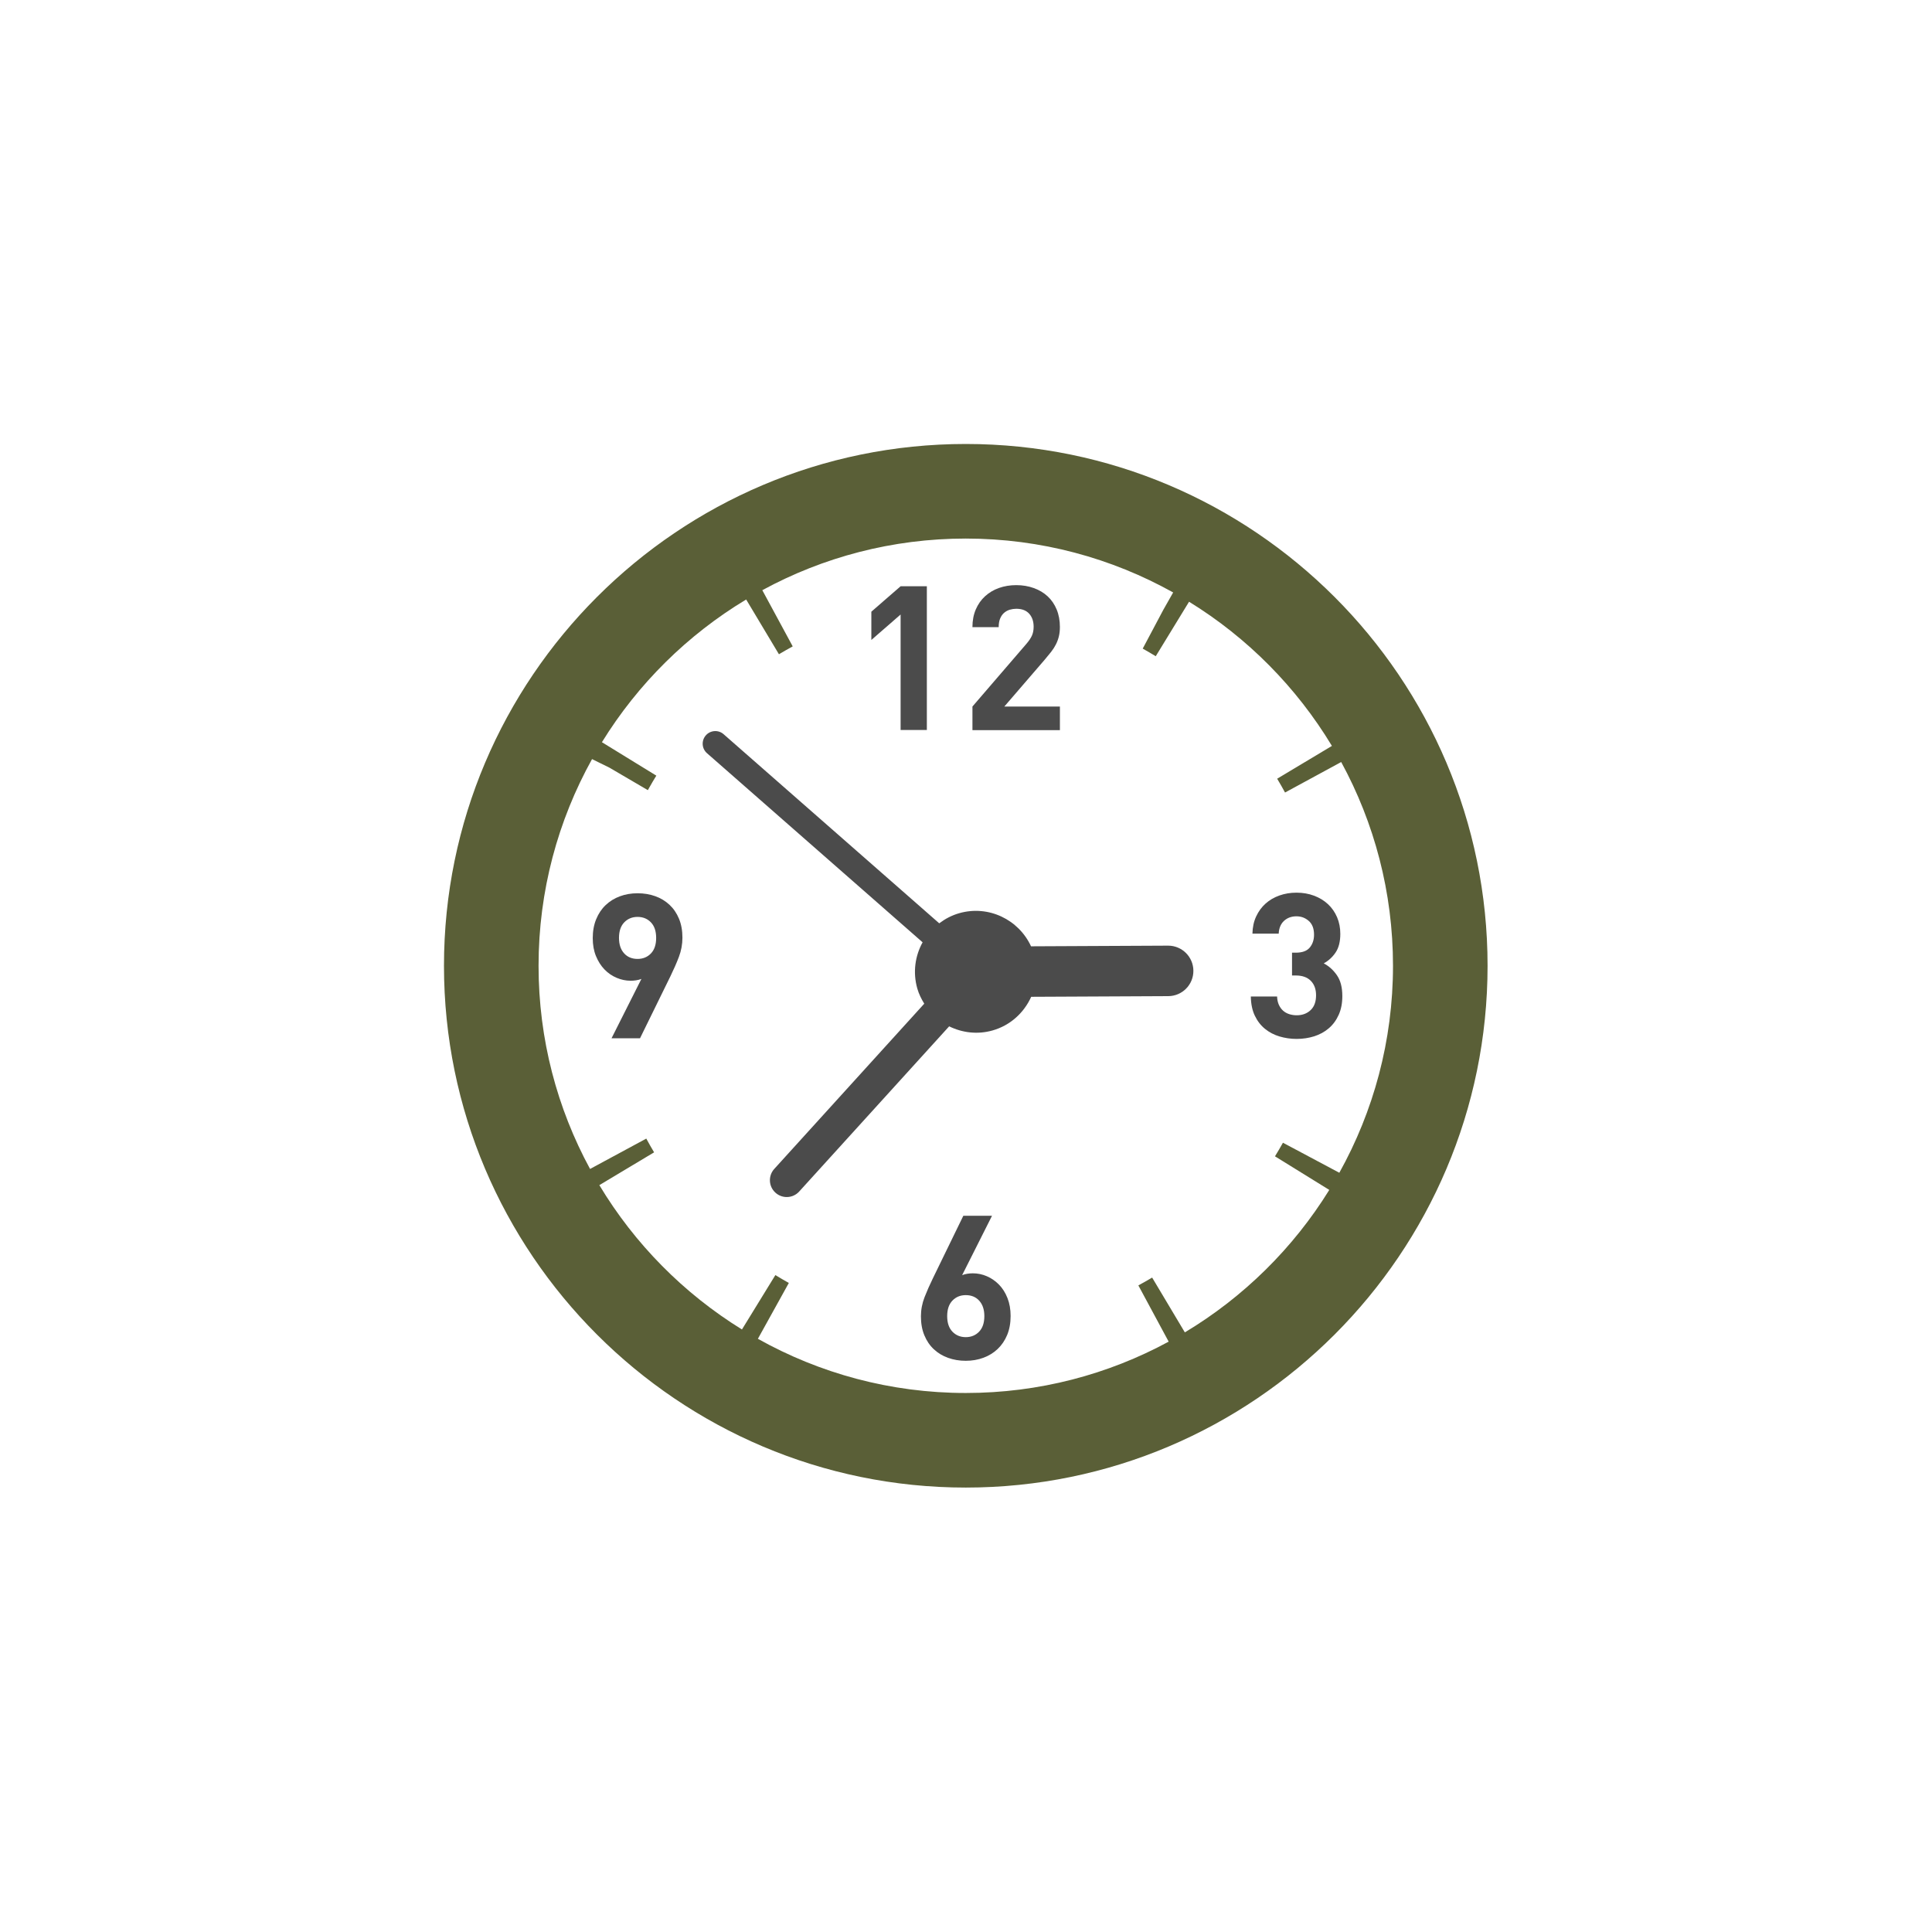 <?xml version="1.0" encoding="UTF-8" standalone="no"?>
<!--?xml version="1.0" encoding="utf-8"?-->

<!-- Generator: Adobe Illustrator 18.0.0, SVG Export Plug-In . SVG Version: 6.00 Build 0)  -->

<svg
   version="1.1"
   id="_x32_"
   x="0px"
   y="0px"
   viewBox="0 0 512 512"
   style="width: 256px; height: 256px; opacity: 1;"
   xml:space="preserve"
   sodipodi:docname="Clock icon.svg"
   inkscape:version="1.1.2 (b8e25be833, 2022-02-05)"
   xmlns:inkscape="http://www.inkscape.org/namespaces/inkscape"
   xmlns:sodipodi="http://sodipodi.sourceforge.net/DTD/sodipodi-0.dtd"
   xmlns="http://www.w3.org/2000/svg"
   xmlns:svg="http://www.w3.org/2000/svg"><defs
   id="defs1255">
	
	
	
	
	
	
	
<filter
   style="color-interpolation-filters:sRGB;"
   inkscape:label="Drop Shadow"
   id="filter3440"
   x="-0.042"
   y="-0.044"
   width="1.103"
   height="1.108"><feFlood
     flood-opacity="0.8"
     flood-color="rgb(0,0,0)"
     result="flood"
     id="feFlood3430" /><feComposite
     in="flood"
     in2="SourceGraphic"
     operator="in"
     result="composite1"
     id="feComposite3432" /><feGaussianBlur
     in="composite1"
     stdDeviation="2.9"
     result="blur"
     id="feGaussianBlur3434" /><feOffset
     dx="3"
     dy="3"
     result="offset"
     id="feOffset3436" /><feComposite
     in="SourceGraphic"
     in2="offset"
     operator="over"
     result="composite2"
     id="feComposite3438" /></filter></defs><sodipodi:namedview
   id="namedview1253"
   pagecolor="#ffffff"
   bordercolor="#666666"
   borderopacity="1.0"
   inkscape:pageshadow="2"
   inkscape:pageopacity="0.0"
   inkscape:pagecheckerboard="0"
   showgrid="false"
   inkscape:showpageshadow="false"
   inkscape:zoom="0.96875"
   inkscape:cx="283.87097"
   inkscape:cy="256"
   inkscape:window-width="1366"
   inkscape:window-height="705"
   inkscape:window-x="-8"
   inkscape:window-y="-8"
   inkscape:window-maximized="1"
   inkscape:current-layer="_x32_" />
<style
   type="text/css"
   id="style1234">
	.st0{fill:#4B4B4B;}
</style>
<g
   id="g3485"
   transform="matrix(0.788,0,0,0.788,54.212,54.212)"><path
     class="st0"
     d="m 321.057,246.232 c -0.011,0 -0.027,0 -0.038,0 l -46.069,0.221 c -4.16,-9.005 -14.301,-13.936 -24.141,-11.139 -2.521,0.718 -4.765,1.913 -6.736,3.405 l -72.512,-63.595 c -1.747,-1.542 -4.45,-1.371 -5.987,0.393 -1.548,1.763 -1.371,4.445 0.392,5.992 l 72.516,63.601 c -2.531,4.572 -3.329,10.105 -1.788,15.528 0.531,1.863 1.375,3.538 2.346,5.108 l -50.443,55.569 c -2.1,2.311 -1.929,5.893 0.387,7.993 1.083,0.984 2.443,1.47 3.803,1.47 1.537,0 3.074,-0.624 4.19,-1.858 l 50.432,-55.552 c 4.39,2.156 9.529,2.825 14.602,1.382 6.043,-1.719 10.592,-6.009 12.994,-11.316 l 46.088,-0.221 c 4.694,-0.022 8.475,-3.842 8.453,-8.529 -0.021,-4.677 -3.818,-8.453 -8.49,-8.453 z"
     id="path1236"
     style="stroke-width:0.685;filter:url(#filter3440)" /><path
     class="st0"
     d="M 256,80.516 C 159.236,80.516 80.516,159.242 80.516,256 80.516,352.764 159.236,431.484 256,431.484 352.764,431.484 431.484,352.764 431.484,256 431.484,159.242 352.764,80.516 256,80.516 Z M 362.669,315.51 c -0.864,1.553 -1.762,3.079 -2.682,4.572 l 18.265,11.3 c -12.123,19.586 -28.81,36.054 -48.577,47.912 l -10.998,-18.431 c -1.526,0.912 -3.07,1.786 -4.635,2.631 l 10.19,18.917 C 303.92,393.418 280.677,399.675 256,399.675 c -25.368,0 -49.205,-6.634 -69.914,-18.221 l 10.407,-18.784 c -1.531,-0.857 -3.041,-1.741 -4.526,-2.648 L 180.727,378.315 c -19.601,-12.107 -36.086,-28.779 -47.959,-48.543 l 18.414,-11.028 c -0.91,-1.52 -1.786,-3.063 -2.626,-4.622 l -18.915,10.21 C 118.6,304 112.325,280.721 112.325,256 c 0,-25.197 6.541,-48.89 17.986,-69.505 l 5.833,2.869 12.936,7.573 0.478,-0.851 c 0.771,-1.365 1.56,-2.709 2.373,-4.03 L 133.632,180.813 c 12.094,-19.614 28.76,-36.109 48.51,-47.995 l 11.023,18.414 c 1.526,-0.912 3.075,-1.791 4.635,-2.643 L 187.575,129.689 c 20.356,-11.067 43.669,-17.364 68.425,-17.364 25.298,0 49.076,6.595 69.745,18.127 l -3.32,5.86 -6.916,13.024 c 1.485,0.829 2.941,1.681 4.381,2.56 l 11.2,-18.326 c 19.626,12.079 36.14,28.74 48.045,48.487 l -18.413,11.034 c 0.922,1.531 1.802,3.079 2.649,4.643 l 18.885,-10.255 c 11.106,20.377 17.423,43.727 17.423,68.521 0,25.247 -6.568,48.974 -18.049,69.61 z"
     id="path1238"
     style="fill:#5a5f37;fill-opacity:1;stroke-width:0.685" /><polygon
     class="st0"
     points="224.186,83.726 224.186,140.411 237.072,140.411 237.072,69.855 224.186,69.855 209.822,82.339 209.822,96.218 "
     id="polygon1240"
     transform="matrix(0.685,0,0,0.685,80.516,80.516)" /><path
     class="st0"
     d="m 287.654,168.816 h -18.685 l 13.522,-15.689 c 0.813,-0.951 1.548,-1.847 2.206,-2.682 0.658,-0.84 1.2,-1.692 1.631,-2.549 0.431,-0.862 0.757,-1.758 0.984,-2.686 0.226,-0.923 0.343,-1.979 0.343,-3.157 0,-2.172 -0.365,-4.129 -1.089,-5.876 -0.724,-1.741 -1.73,-3.212 -3.024,-4.417 -1.288,-1.2 -2.841,-2.128 -4.649,-2.78 -1.813,-0.658 -3.787,-0.99 -5.915,-0.99 -2.078,0 -4.019,0.321 -5.805,0.951 -1.791,0.635 -3.35,1.564 -4.688,2.786 -1.338,1.222 -2.377,2.709 -3.123,4.45 -0.746,1.747 -1.122,3.726 -1.122,5.942 h 8.828 c 0,-1.178 0.171,-2.161 0.514,-2.952 0.337,-0.79 0.79,-1.426 1.355,-1.902 0.57,-0.476 1.2,-0.818 1.902,-1.023 0.702,-0.199 1.415,-0.304 2.139,-0.304 1.907,0 3.355,0.558 4.351,1.664 0.995,1.111 1.493,2.571 1.493,4.384 0,1.133 -0.193,2.128 -0.575,2.985 -0.387,0.862 -1.034,1.813 -1.934,2.852 l -18.071,20.99 v 7.95 h 29.415 v -7.949 z"
     id="path1242"
     style="stroke-width:0.685" /><path
     class="st0"
     d="m 380.805,259.162 c -1.222,-1.747 -2.697,-3.068 -4.417,-3.974 1.586,-0.862 2.908,-2.073 3.974,-3.637 1.061,-1.559 1.598,-3.654 1.598,-6.28 0,-2.04 -0.365,-3.909 -1.089,-5.606 -0.724,-1.697 -1.741,-3.157 -3.057,-4.384 -1.315,-1.222 -2.875,-2.172 -4.688,-2.852 -1.813,-0.68 -3.781,-1.017 -5.91,-1.017 -2.035,0 -3.953,0.315 -5.738,0.951 -1.791,0.636 -3.339,1.542 -4.654,2.72 -1.316,1.178 -2.366,2.614 -3.157,4.312 -0.797,1.697 -1.216,3.632 -1.261,5.805 h 8.834 c 0.088,-1.852 0.691,-3.289 1.797,-4.312 1.111,-1.017 2.504,-1.526 4.179,-1.526 1.586,0 2.969,0.52 4.146,1.559 1.178,1.045 1.763,2.582 1.763,4.622 0,1.719 -0.476,3.157 -1.426,4.312 -0.951,1.155 -2.51,1.736 -4.688,1.736 h -1.288 v 7.673 h 1.288 c 2.178,0 3.853,0.603 5.031,1.802 1.178,1.2 1.763,2.819 1.763,4.853 0,2.178 -0.608,3.842 -1.835,4.997 -1.222,1.15 -2.78,1.73 -4.688,1.73 -0.857,0 -1.686,-0.128 -2.477,-0.376 -0.79,-0.249 -1.482,-0.631 -2.073,-1.156 -0.586,-0.52 -1.061,-1.178 -1.426,-1.968 -0.365,-0.791 -0.564,-1.73 -0.608,-2.819 h -8.834 c 0.044,2.538 0.498,4.699 1.36,6.49 0.857,1.786 2.001,3.256 3.427,4.411 1.426,1.156 3.057,2.007 4.892,2.549 1.836,0.542 3.748,0.818 5.738,0.818 2.084,0 4.057,-0.299 5.915,-0.884 1.852,-0.592 3.483,-1.481 4.887,-2.687 1.404,-1.2 2.515,-2.703 3.328,-4.516 0.818,-1.808 1.227,-3.914 1.227,-6.319 6.8e-4,-2.941 -0.613,-5.285 -1.835,-7.026 z"
     id="path1244"
     style="stroke-width:0.685" /><path
     class="st0"
     d="m 267.172,363.234 c -1.2,-1.222 -2.56,-2.161 -4.075,-2.819 -1.52,-0.658 -3.09,-0.984 -4.721,-0.984 -0.592,0 -1.189,0.044 -1.802,0.138 -0.608,0.088 -1.211,0.249 -1.797,0.476 l 10.051,-19.973 h -9.647 l -10.188,20.924 c -1.089,2.217 -2.04,4.367 -2.852,6.452 -0.813,2.084 -1.222,4.234 -1.222,6.451 0,2.405 0.381,4.533 1.156,6.385 0.768,1.858 1.83,3.422 3.19,4.688 1.36,1.272 2.957,2.233 4.793,2.886 1.83,0.658 3.814,0.99 5.942,0.99 2.128,0 4.107,-0.343 5.942,-1.023 1.836,-0.68 3.433,-1.664 4.787,-2.952 1.36,-1.294 2.421,-2.864 3.195,-4.721 0.768,-1.858 1.156,-3.985 1.156,-6.385 0,-2.222 -0.354,-4.223 -1.056,-6.014 -0.702,-1.788 -1.653,-3.297 -2.853,-4.519 z m -6.689,15.826 c -1.178,1.222 -2.675,1.836 -4.483,1.836 -1.813,0 -3.305,-0.614 -4.483,-1.836 -1.178,-1.222 -1.769,-2.963 -1.769,-5.23 0,-2.267 0.592,-4.008 1.769,-5.23 1.178,-1.222 2.67,-1.835 4.483,-1.835 1.902,0 3.416,0.635 4.55,1.902 1.133,1.272 1.697,2.991 1.697,5.163 0,2.267 -0.586,4.008 -1.764,5.23 z"
     id="path1246"
     style="stroke-width:0.685" /><path
     class="st0"
     d="m 156.357,235.485 c -1.36,-1.265 -2.952,-2.228 -4.787,-2.886 -1.835,-0.658 -3.814,-0.984 -5.942,-0.984 -2.134,0 -4.113,0.337 -5.949,1.017 -1.83,0.68 -3.427,1.664 -4.787,2.958 -1.36,1.288 -2.421,2.874 -3.19,4.754 -0.774,1.88 -1.155,3.997 -1.155,6.352 0,2.266 0.359,4.279 1.083,6.042 0.724,1.769 1.675,3.262 2.853,4.483 1.178,1.227 2.538,2.167 4.08,2.819 1.537,0.658 3.123,0.99 4.754,0.99 0.586,0 1.189,-0.045 1.797,-0.138 0.614,-0.088 1.216,-0.249 1.802,-0.476 l -10.055,19.973 h 9.58 l 10.26,-20.924 c 1.083,-2.217 2.024,-4.367 2.819,-6.451 0.79,-2.084 1.189,-4.235 1.189,-6.457 0,-2.399 -0.387,-4.528 -1.156,-6.385 -0.775,-1.856 -1.836,-3.415 -3.196,-4.687 z m -6.247,16.375 c -1.178,1.222 -2.676,1.836 -4.483,1.836 -1.902,0 -3.422,-0.636 -4.555,-1.907 -1.133,-1.266 -1.697,-2.985 -1.697,-5.158 0,-2.267 0.586,-4.008 1.769,-5.235 1.178,-1.222 2.67,-1.83 4.483,-1.83 1.808,0 3.305,0.608 4.483,1.83 1.178,1.227 1.763,2.968 1.763,5.235 6.8e-4,2.26 -0.585,4.007 -1.763,5.229 z"
     id="path1248"
     style="stroke-width:0.685" /></g>
</svg>
